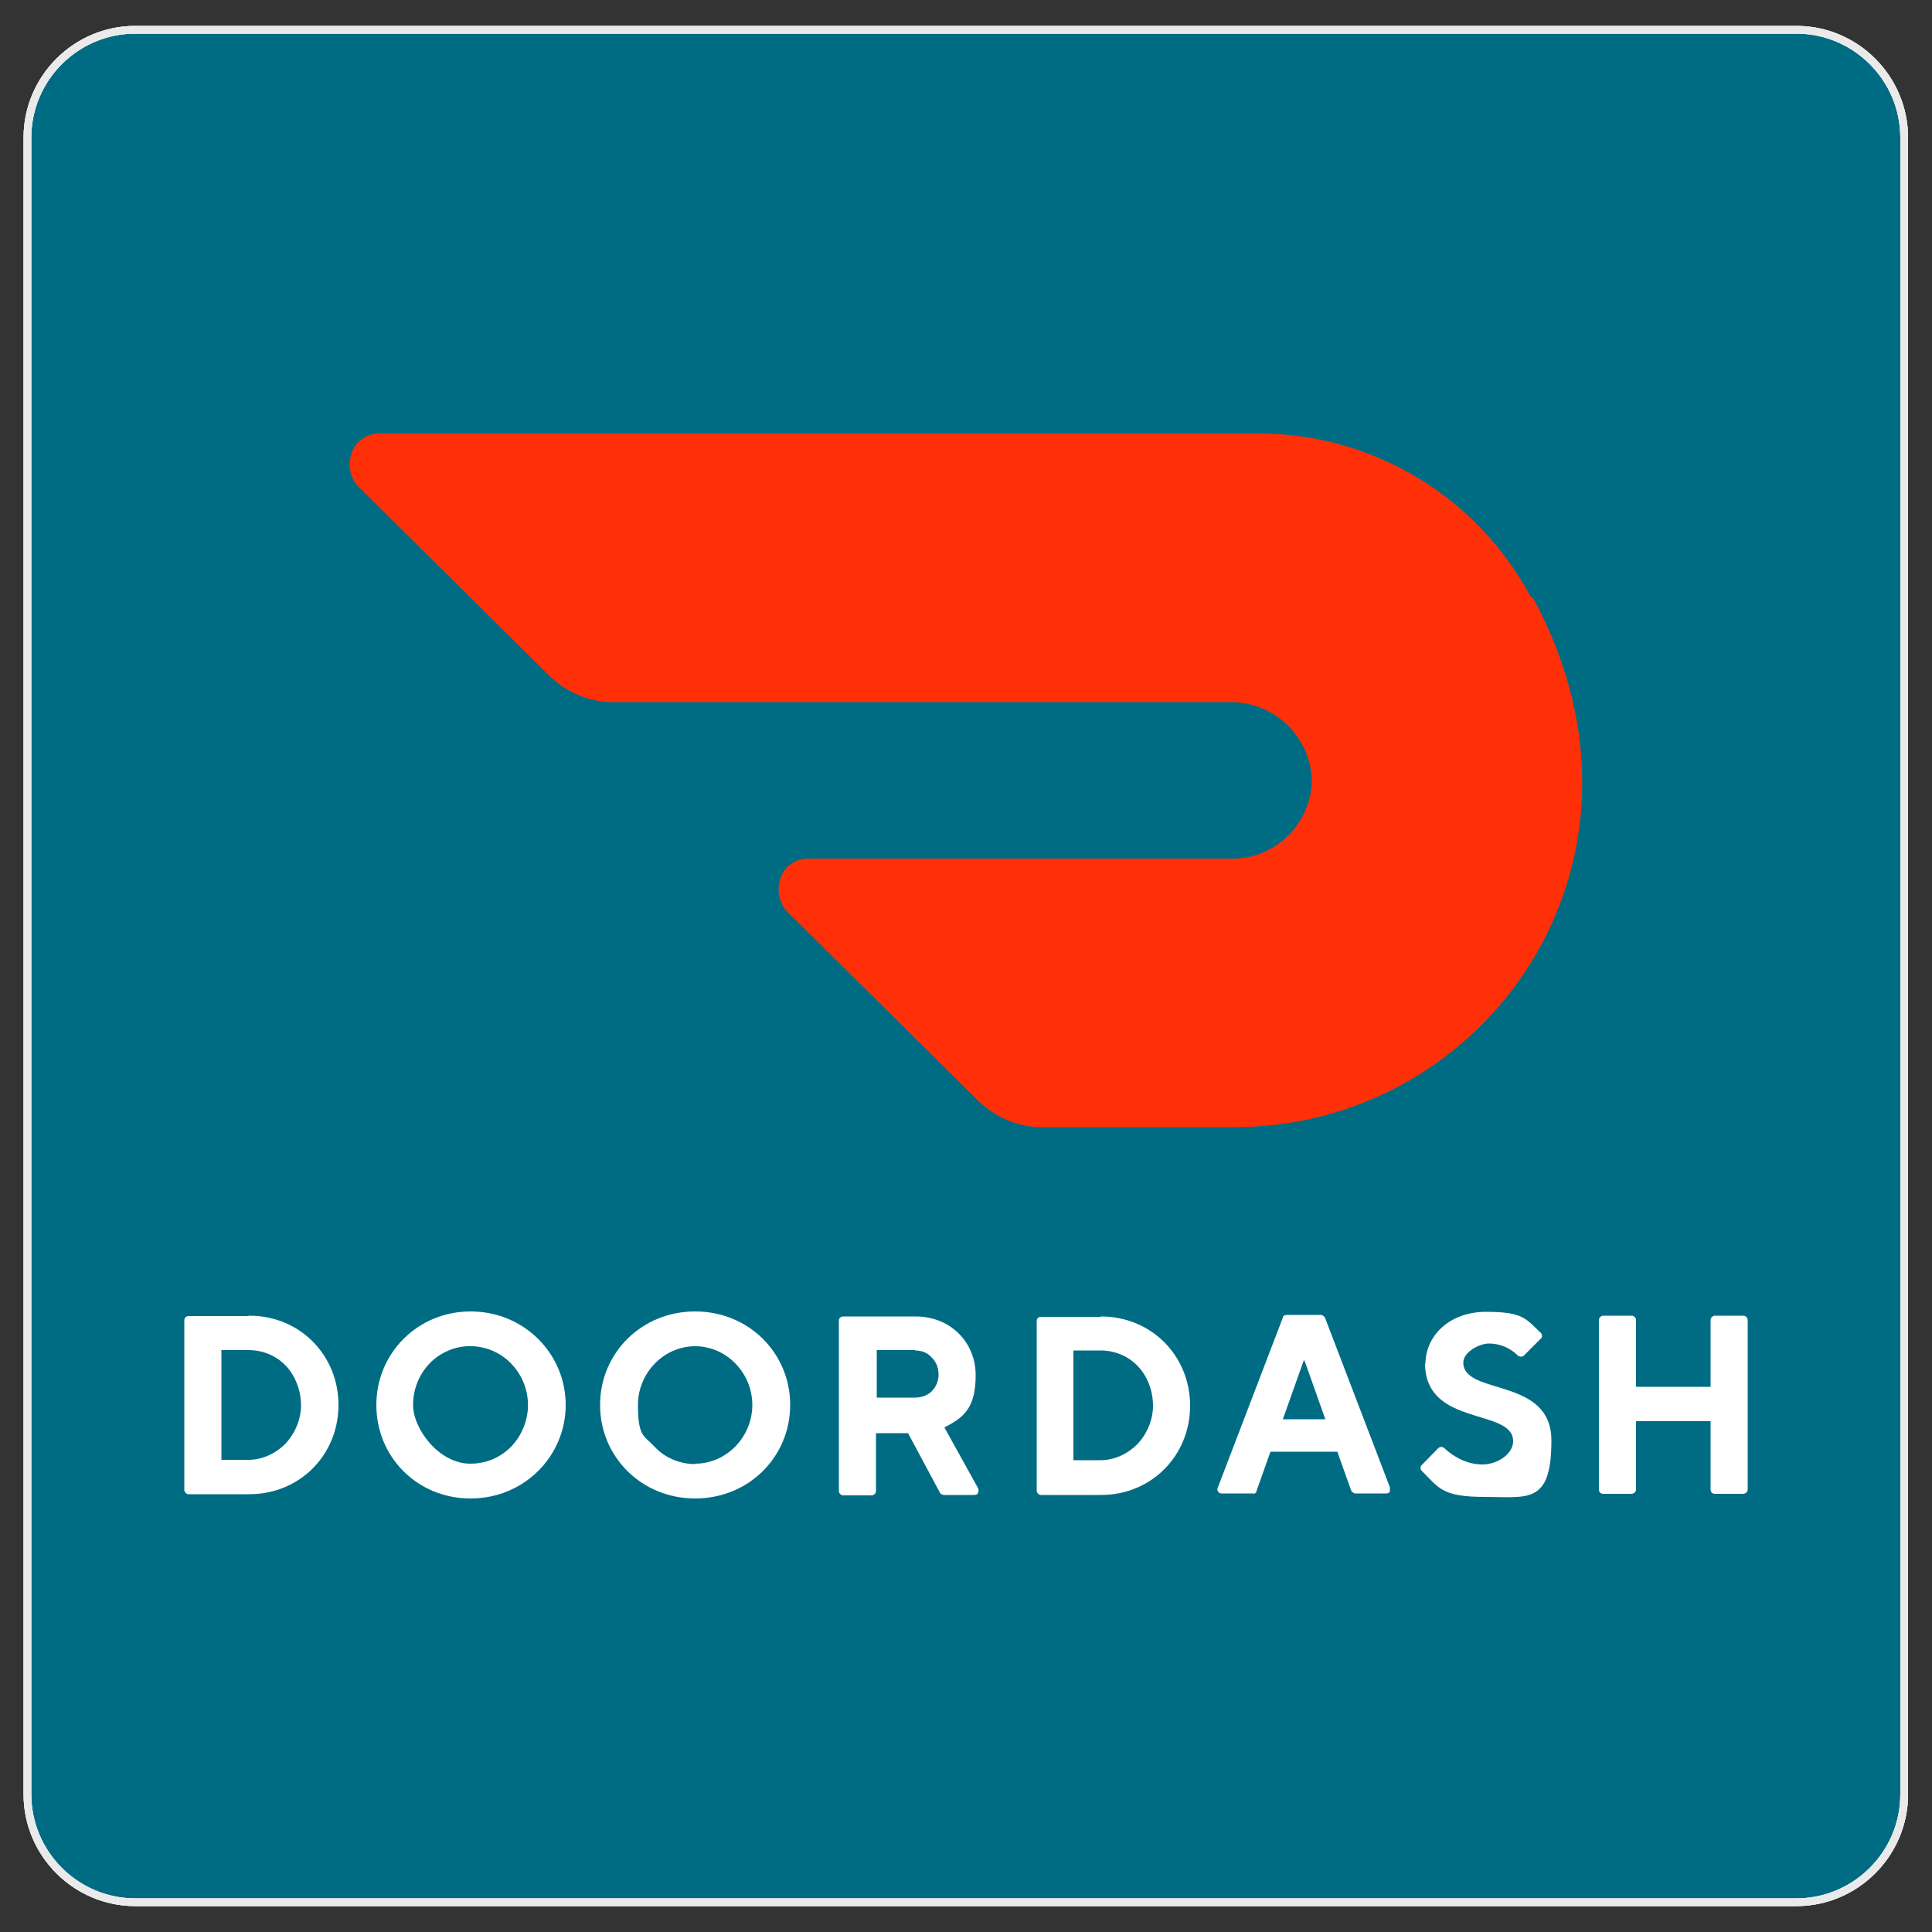 <?xml version="1.0" encoding="UTF-8"?>
<svg id="Layer_1" xmlns="http://www.w3.org/2000/svg" version="1.1" viewBox="0 0 500 500">
  <rect x="0" y="0" width="500" height="500" fill="#333333" stroke="none"/>
  <!-- Generator: Adobe Illustrator 29.8.2, SVG Export Plug-In . SVG Version: 2.1.1 Build 3)  -->
  <defs>
    <style>
      .st0 {
        fill: #fff;
      }

      .st1 {
        fill: #006c84;
      }

      .st2 {
        fill: #ff3008;
      }

      .st3 {
        fill: #eaeaea;
      }
    </style>
  </defs>
  <rect class="st1" x="7.1" y="7.7" width="485.7" height="484.6" rx="27.9" ry="27.9"/>
  <path class="st3" d="M465,493.3H35c-15.9,0-28.9-13-28.9-28.9V35.6c0-15.9,13-28.9,28.9-28.9h429.9c15.9,0,28.9,13,28.9,28.9v428.8c0,15.9-13,28.9-28.9,28.9h.1ZM35,8.7c-14.8,0-26.9,12.1-26.9,26.9v428.8c0,14.8,12.1,26.9,26.9,26.9h429.9c14.8,0,26.9-12.1,26.9-26.9V35.6c0-14.8-12.1-26.9-26.9-26.9,0,0-429.9,0-429.9,0Z"/>
  <path class="st3" d="M465,493.3H35c-15.9,0-28.9-13-28.9-28.9V35.6c0-15.9,13-28.9,28.9-28.9h429.9c15.9,0,28.9,13,28.9,28.9v428.8c0,15.9-13,28.9-28.9,28.9h.1ZM35,8.7c-14.8,0-26.9,12.1-26.9,26.9v428.8c0,14.8,12.1,26.9,26.9,26.9h429.9c14.8,0,26.9-12.1,26.9-26.9V35.6c0-14.8-12.1-26.9-26.9-26.9,0,0-429.9,0-429.9,0Z"/>
  <path class="st3" d="M465,493.3H35c-15.9,0-28.9-13-28.9-28.9V35.6c0-15.9,13-28.9,28.9-28.9h429.9c15.9,0,28.9,13,28.9,28.9v428.8c0,15.9-13,28.9-28.9,28.9h.1ZM35,8.7c-14.8,0-26.9,12.1-26.9,26.9v428.8c0,14.8,12.1,26.9,26.9,26.9h429.9c14.8,0,26.9-12.1,26.9-26.9V35.6c0-14.8-12.1-26.9-26.9-26.9,0,0-429.9,0-429.9,0Z"/>
  <g>
    <g>
      <path class="st0" d="M57.3,349.4v28.4h7c3.6,0,7-1.6,9.6-4.2,2.5-2.7,4-6.3,4-9.9s-1.3-7.4-3.8-10.1c-2.5-2.7-6-4.2-9.8-4.2h-7,0ZM64.5,340.5c13.2,0,23.1,10.3,23.1,23.1s-9.9,23.1-23.1,23.1h-15.7c-.5,0-1.1-.5-1.1-1.1h0v-43.9c0-.7.5-1.1,1.1-1.1,0,0,15.7,0,15.5,0l.2-.2Z"/>
      <path class="st0" d="M121.8,378.8c6,0,11.4-3.6,13.7-9.4,2.3-5.6,1.1-12.1-3.3-16.6-4.2-4.3-10.7-5.6-16.1-3.3-5.6,2.3-9.2,7.9-9.2,14.1s6.7,15.2,14.8,15.2M121.8,339.4c13.9,0,24.6,11,24.6,24.2s-10.7,24.2-24.6,24.2-24.4-10.8-24.4-24.2,10.7-24.2,24.4-24.2"/>
      <path class="st0" d="M179.9,378.8c8.1,0,14.8-6.9,14.8-15.2s-6.7-15.2-14.8-15.2-14.8,6.9-14.8,15.2,1.6,7.9,4.3,10.8,6.5,4.5,10.5,4.5M179.9,339.4c13.9,0,24.6,10.8,24.6,24.2s-10.7,24.2-24.6,24.2-24.6-10.8-24.6-24.2,10.7-24.2,24.6-24.2"/>
      <path class="st0" d="M236.8,349.4h-9.9v12.3h9.9c1.6,0,3.1-.5,4.3-1.6,1.1-1.1,1.8-2.7,1.8-4.3s-.5-3.3-1.8-4.5c-1.1-1.3-2.7-1.8-4.3-1.8h0ZM217.1,341.8c0-.7.5-1.1,1.1-1.1h18.8c9,0,15.5,6.7,15.5,15.2s-3.1,11-8.1,13.5l8.7,15.7c.2.4.2.9,0,1.3s-.5.5-1.1.5h-7.6c-.4,0-.9-.2-1.1-.5l-8.3-15.5h-8.3v15c0,.5-.5,1.1-1.1,1.1h-7.4c-.5,0-1.1-.5-1.1-1.1h0v-43.9h0v-.2Z"/>
      <path class="st0" d="M277.8,349.5v28.4h7c3.6,0,7-1.6,9.6-4.2,2.5-2.7,4-6.3,4-9.9s-1.3-7.4-3.8-10.1c-2.5-2.7-6-4.2-9.8-4.2h-7ZM284.9,340.7c13.2,0,23.1,10.3,23.1,23.1s-9.9,23.1-23.1,23.1h-15.5c-.5,0-1.1-.5-1.1-1.1h0v-43.9c0-.7.5-1.1,1.1-1.1h15.5v-.2Z"/>
      <path class="st0" d="M337.4,352.1l-5.4,15.2h11l-5.4-15.2h-.2ZM328.8,375.7l-3.6,10.1c0,.5-.5.9-1.1.7h-7.8c-.4,0-.7,0-1.1-.5-.2-.4-.2-.7,0-1.1l16.8-43.9c0-.5.5-.7,1.1-.7h8.7c.5,0,.9.4,1.1.7l16.8,43.9v1.1c-.2.4-.5.5-1.1.5h-7.8c-.5,0-.9-.4-1.1-.7l-3.6-10.1h-17.3,0Z"/>
      <path class="st0" d="M368.9,353c0-7.2,6.1-13.5,15.7-13.5s10.3,1.8,14.1,5.4c.5.4.5,1.3,0,1.6h0l-4.3,4.3c-.4.4-1.1.4-1.6,0h0c-2-2-4.7-3.1-7.4-3.1s-6.7,2.3-6.7,4.9c0,8.7,22.8,3.6,22.8,20.2s-6.1,14.6-17.2,14.6-11.9-2.3-16.3-6.7c-.5-.4-.5-1.3,0-1.6h0l4.2-4.3c.4-.4,1.1-.5,1.6,0h0c2.7,2.5,6.1,4.2,9.9,4.2s7.9-2.7,7.9-6c0-8.7-22.8-3.6-22.8-20.2"/>
      <path class="st0" d="M442.7,341.6v17.3h-19.3v-17.3c0-.5-.5-1.1-1.1-1.1h-7.4c-.5,0-1.1.5-1.1,1.1h0v43.9c0,.7.5,1.1,1.1,1.1h7.4c.5,0,1.1-.5,1.1-1.1v-17.7h19.3v17.7c0,.7.5,1.1,1.1,1.1h7.4c.5,0,1.1-.5,1.1-1.1v-43.9c0-.5-.5-1.1-1.1-1.1h-7.4c-.5,0-1.1.5-1.1,1.1Z"/>
    </g>
    <path class="st2" d="M396,154.2c-14-26-41.5-42.5-71.5-42H98c-3,0-6,2-7,5s-.5,6,1.5,8.5l49.5,49c4.5,4.5,10.5,7,16.5,7h160c11.5,0,20.5,9,21,20,0,11-9,20.5-20.5,20.5h-110c-3,0-6,2-7,5s-.5,6,1.5,8.5l49.5,49c4.5,4.5,10.5,7,16.5,7h50c65,0,114-68.5,77.5-136.5"/>
  </g>
</svg>